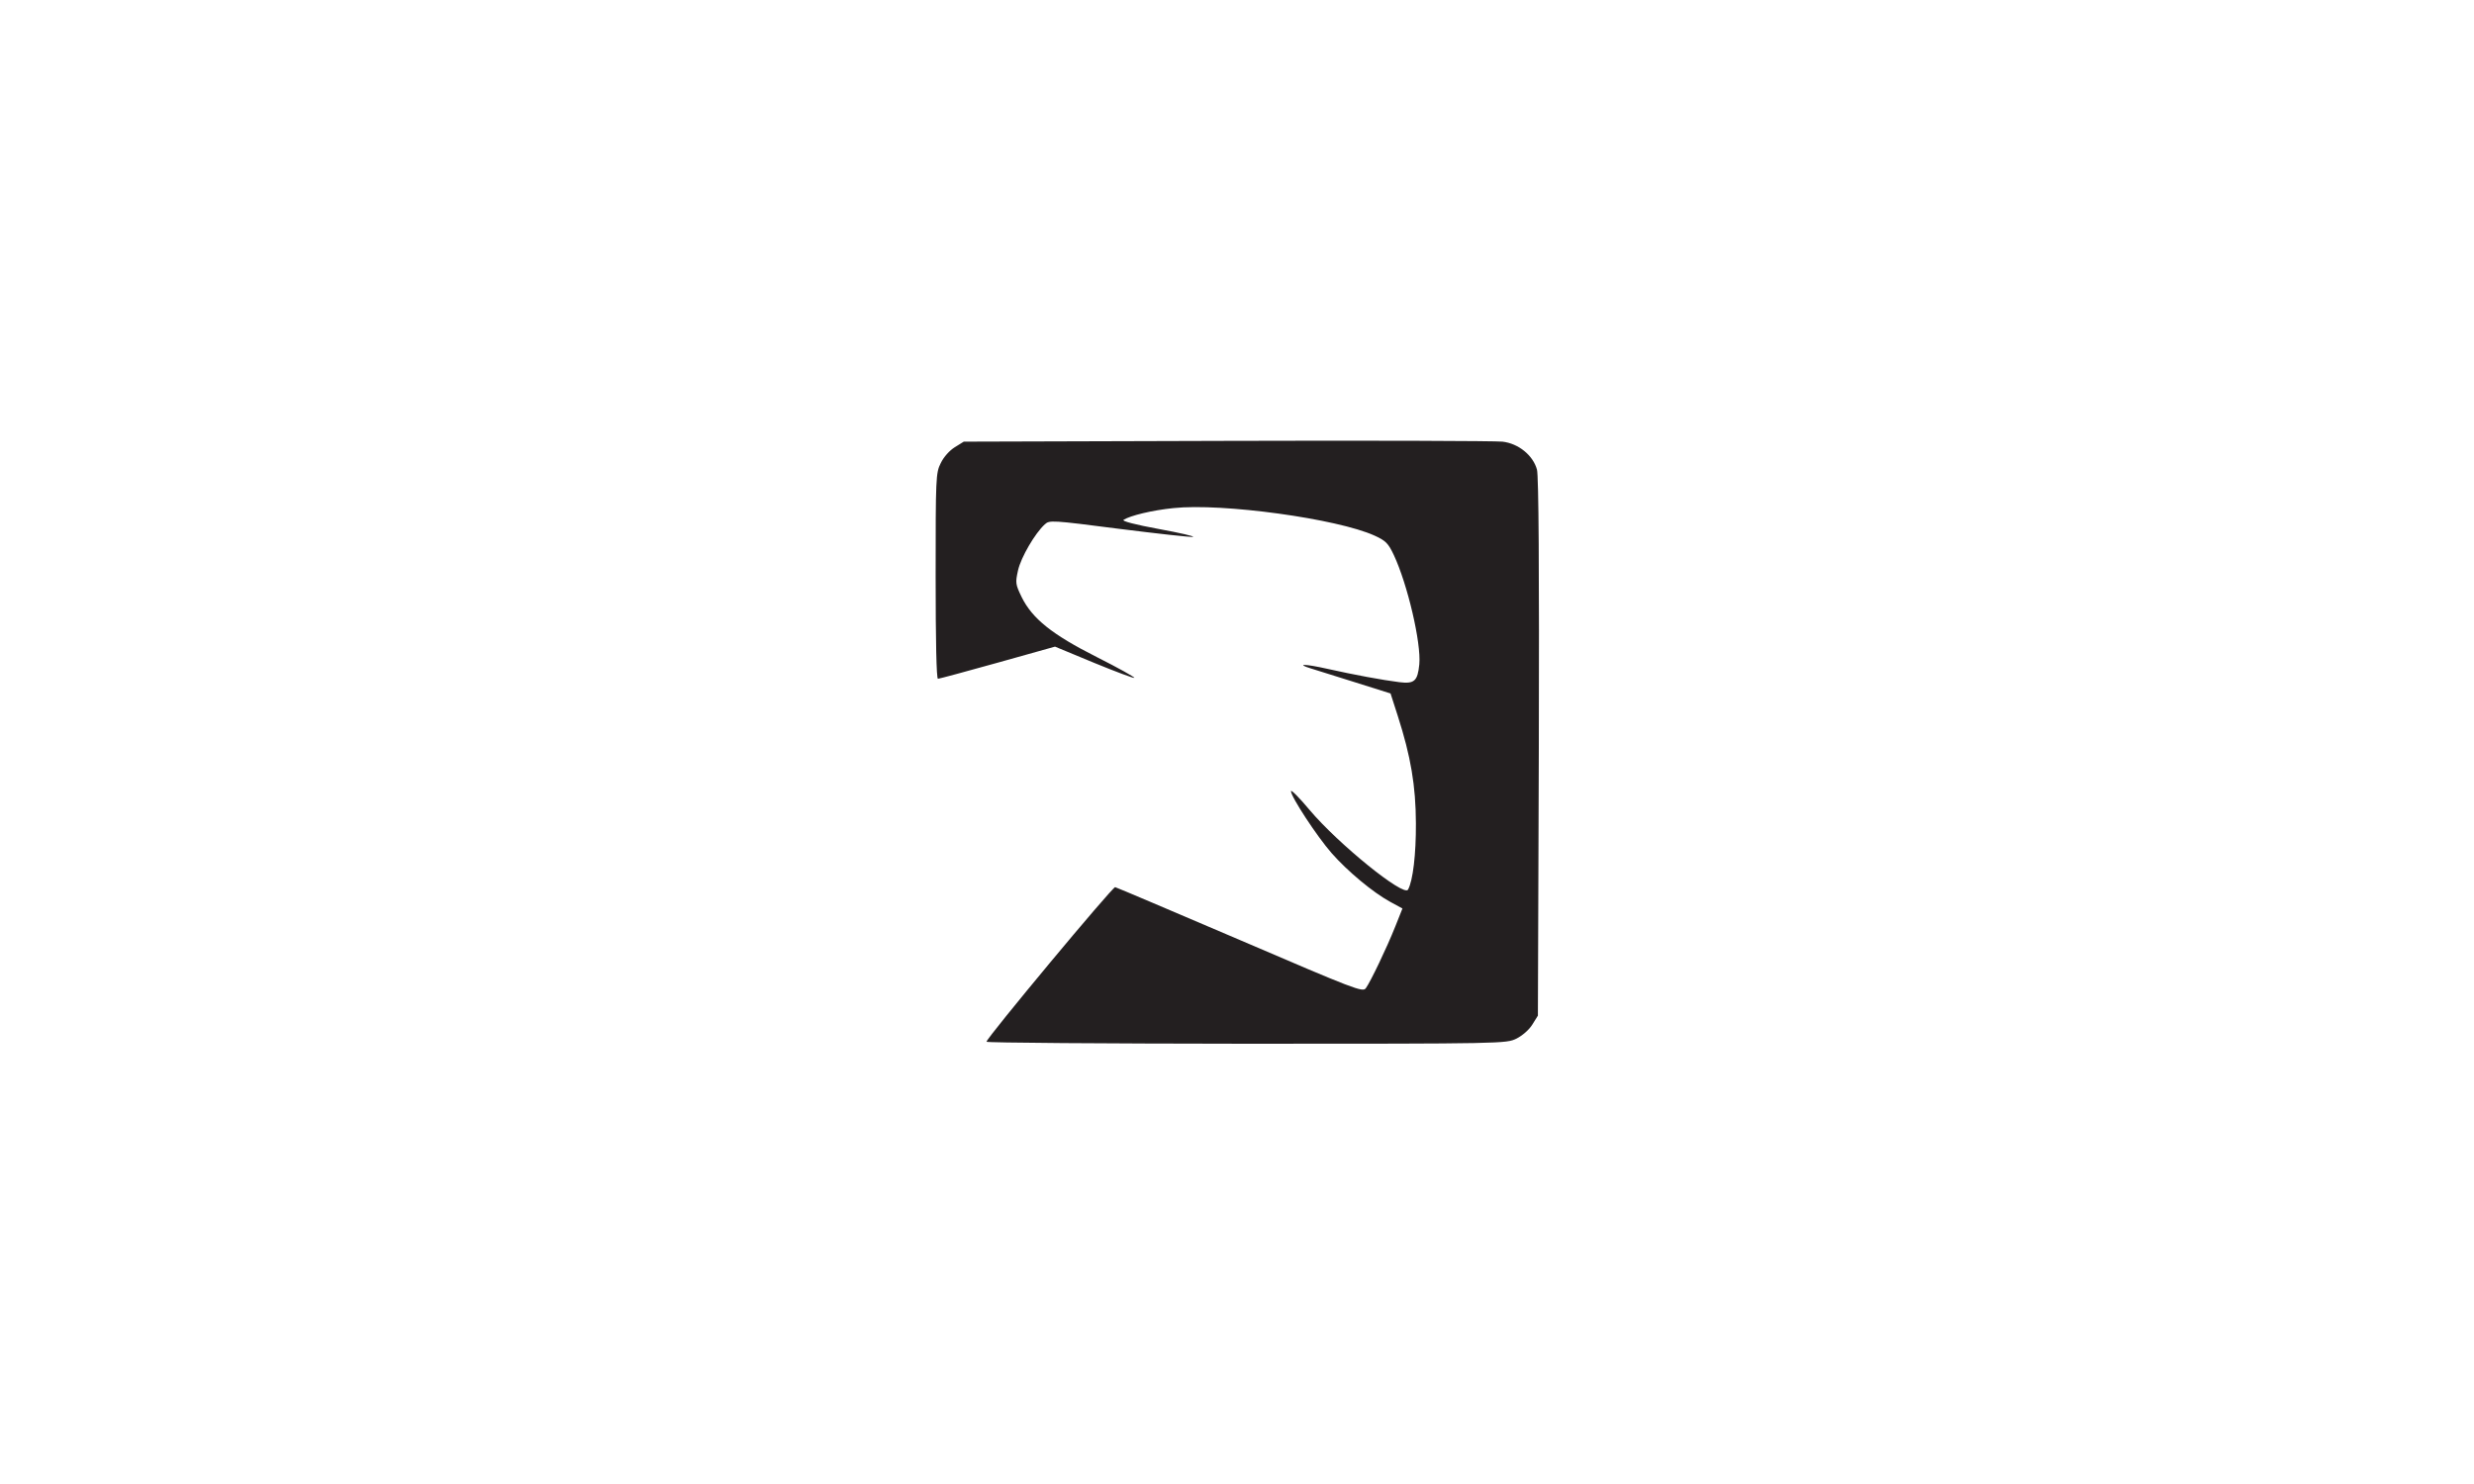 <?xml version="1.0" encoding="utf-8"?>
<!-- Generator: Adobe Illustrator 25.3.1, SVG Export Plug-In . SVG Version: 6.00 Build 0)  -->
<svg version="1.1" id="Layer_1" xmlns="http://www.w3.org/2000/svg" xmlns:xlink="http://www.w3.org/1999/xlink" x="0px" y="0px"
	 viewBox="0 0 1600 960" style="enable-background:new 0 0 1600 960;" xml:space="preserve">
<style type="text/css">
	.st0{fill:#231F20;}
</style>
<path id="path2228" class="st0" d="M638,673.9c0-2.4,81.5-100.3,83.2-100c1,0.2,37.4,15.7,80.9,34.3c74.3,31.9,79.2,33.8,81.2,31.1
	c3-4.1,13.5-26,19-39.8l4.7-11.8l-7.9-4.3c-11.2-6.1-27.6-19.8-37.9-31.5c-9.4-10.7-26.3-36.5-26.3-40.1c0-1.2,5.4,4.2,12,12.1
	c18.5,22,61.1,56.5,63.7,51.6c3.2-5.8,5.2-23,5.1-42.9c-0.1-24.3-3.3-43.2-11.7-69.4l-4.7-14.6l-23.2-7.3c-12.7-4-25.5-8-28.4-8.9
	c-10-3.1-3.7-3,10.9,0.3c17.5,3.9,35.3,7.2,46.4,8.6c9.7,1.2,11.8-0.7,12.9-11.5c1.3-13.8-7.6-51.8-16.5-70.8
	c-3.6-7.6-5.2-9.2-12.4-12.5c-23.9-10.9-98.5-21.2-130.2-17.8c-13.7,1.4-27.8,4.8-32.2,7.6c-1.2,0.8,7.6,3.1,22.8,5.9
	c13.7,2.5,23.6,4.8,22.1,5.1c-1.5,0.3-23-2.1-47.7-5.2c-43.5-5.6-45.1-5.7-48.1-2.9c-6.3,5.7-15.4,21.3-17.3,29.7
	c-1.8,8.1-1.7,9,2.3,17.3c6.9,14,19.6,24.2,48.7,38.9c13.7,6.9,24.6,13,24.2,13.4c-0.4,0.4-12.1-4-26-9.7l-25.3-10.5l-37.1,10.4
	c-20.4,5.7-37.8,10.4-38.6,10.4c-1,0-1.5-24.7-1.5-66.4c0-63.9,0.1-66.7,3.3-73.1c1.9-4,5.7-8.2,9.1-10.3l5.8-3.6l170-0.5
	c93.5-0.3,173.8,0,178.4,0.5c10.4,1.2,19.8,8.9,22.3,18.1c1.1,4,1.5,64.5,1.2,179.7L994.6,657l-3.6,5.8c-2.1,3.4-6.4,7.1-10.3,9.1
	c-6.7,3.2-8,3.3-174.7,3.3C713.6,675.1,638,674.6,638,673.9L638,673.9z"/>
</svg>
